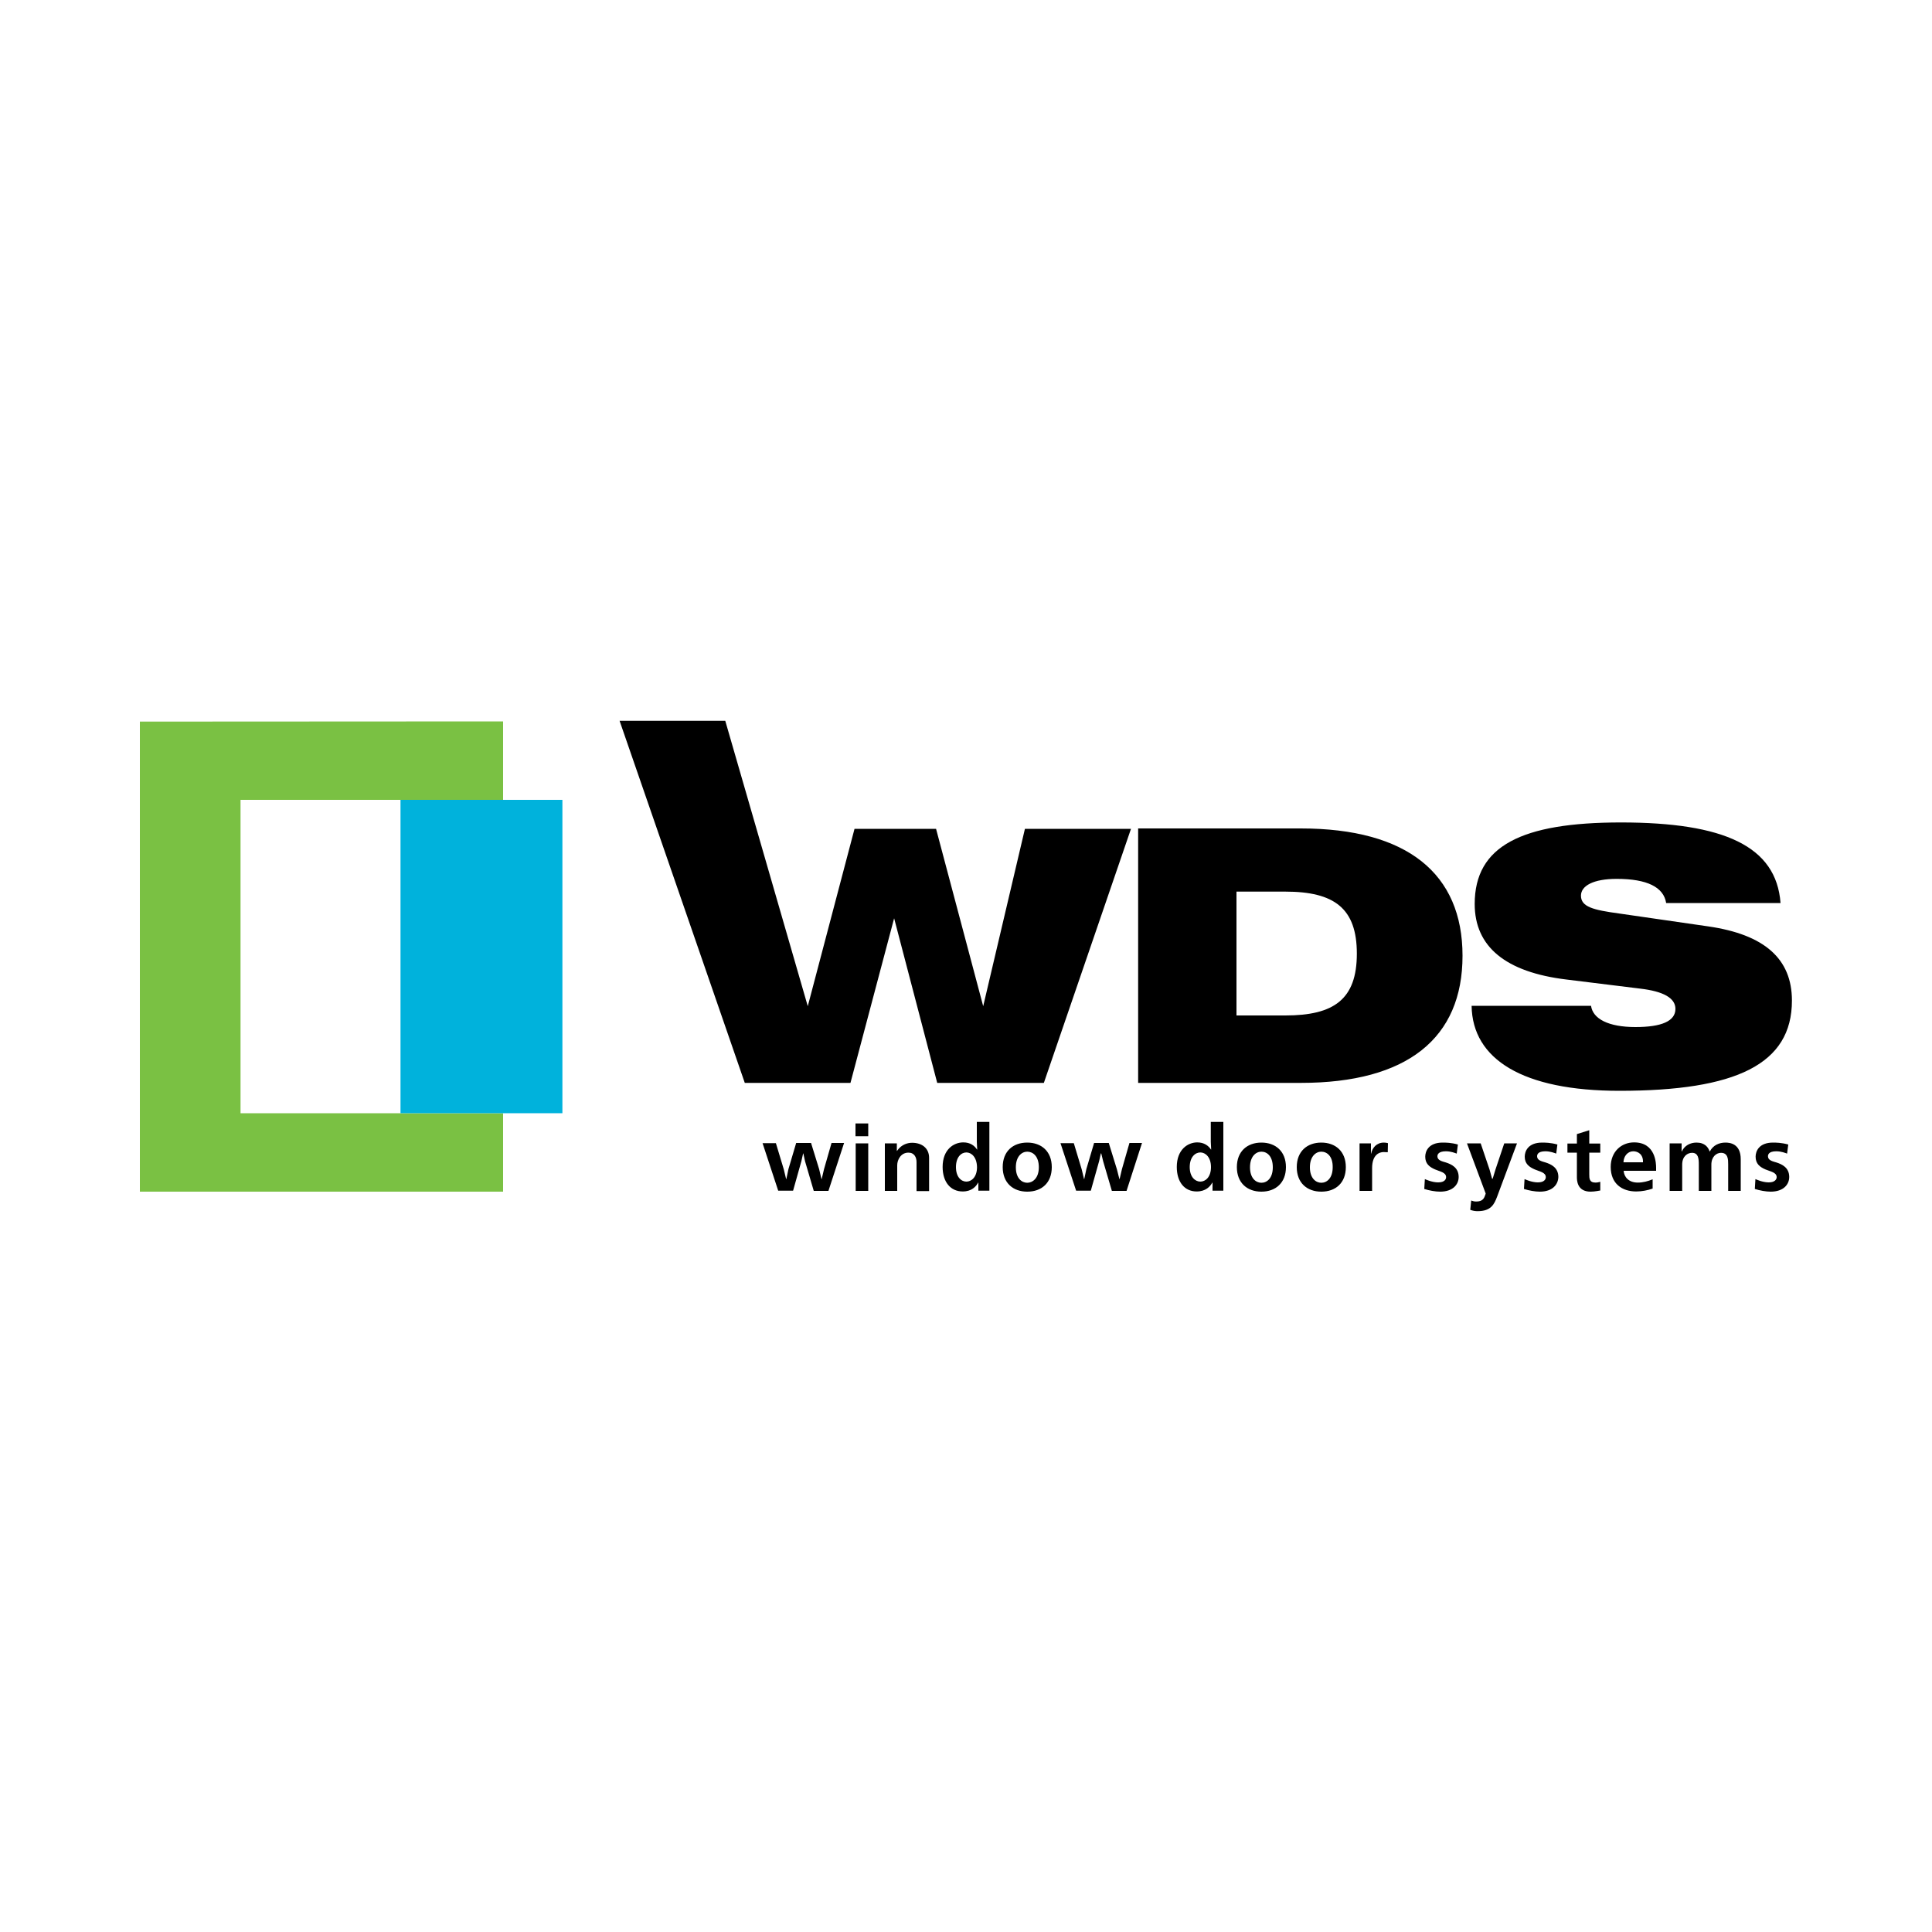 <?xml version="1.0" encoding="utf-8"?>
<!-- Generator: Adobe Illustrator 24.2.0, SVG Export Plug-In . SVG Version: 6.00 Build 0)  -->
<svg version="1.1" id="Layer_1" xmlns="http://www.w3.org/2000/svg" xmlns:xlink="http://www.w3.org/1999/xlink" x="0px" y="0px"
	 viewBox="0 0 1000 1000" style="enable-background:new 0 0 1000 1000;" xml:space="preserve">
<style type="text/css">
	.st0{fill:#7AC143;}
	.st1{fill:#00B2DC;}
</style>
<g>
	<polygon class="st0" points="124.5,576.2 124.5,414 260.4,414 260.4,373.4 72.4,373.5 72.4,616.8 260.4,616.8 260.4,576.2 	"/>
	<polygon class="st1" points="291.1,414 260.4,414 208.3,414 207.3,414 207.3,576.2 208.3,576.2 260.4,576.2 291.1,576.2 	"/>
	<path d="M320.7,373.1h54.7l42.7,147.7l24.2-91.8h42.2l24.4,91.8l21.6-91.8h54.9l-45.1,131.5h-55.2l-22.3-85.2l-22.6,85.2h-54.7
		L320.7,373.1z M673.3,428.8c55.1,0,83.7,23.4,83.7,65.9c0,42.6-28.5,65.8-83.7,65.8h-84.2V428.8H673.3z M640,525.6h25.3
		c25.1,0,37-8.3,37-32c0-23.4-11.6-32.1-37-32.1H640V525.6z M823.5,520.5c0.9,6.9,9.1,11.1,23,11.1c13.6,0,20.7-3.1,20.7-9.4
		c0-5.6-6.2-9.1-18.3-10.5l-38.1-4.7c-31.5-3.8-47.5-17-47.5-39.1c0-30.1,24.3-42.2,75.7-42.2c53.4,0,80.4,12.3,82.6,41.7h-59.2
		c-1.3-8.2-9.8-12.5-25.6-12.5c-12.1,0-18.5,3.6-18.5,8.7c0,5.8,6.4,7.4,19.6,9.2l46.3,6.7c29,4.2,43.3,16.7,43.3,38.4
		c0,33-29,46.7-89.3,46.7c-50,0-76.1-16.3-76.5-44H823.5z M428.8,616.4h-7.6l-4.5-15.3l-0.9-4.1h-0.1l-0.9,4l-4.3,15.3h-7.7
		l-8.1-24.6h6.9l4.1,13.6l1.2,5h0.1l1.1-5.2l4-13.5h7.7l4.2,13.6l1.2,5.1h0.1l1.2-5.1l3.9-13.6h6.5L428.8,616.4z M442.8,581.5h6.6
		v6.6h-6.6V581.5z M442.9,591.8h6.5v24.6h-6.5V591.8z M474.4,616.4v-14.9c0-2.4-1.1-4.9-4.2-4.9c-4,0-5.8,3.8-5.8,6.5v13.3H458
		v-24.6h6.2v3.9h0.1c2.4-3.6,5.9-4.2,7.8-4.2c5.1,0,8.8,2.8,8.8,7.8v17.2H474.4z M506.4,616.4v-4.3h-0.1c-1.1,2-3.3,4.6-8,4.6
		c-6.3,0-10.4-4.9-10.4-12.7c0-9,5.7-12.7,10.7-12.7c3.6,0,5.8,1.7,7.1,3.7h0.1l-0.2-4v-10.3h6.5v35.6H506.4z M500.2,596.5
		c-2.6,0-5.4,2.3-5.4,7.6c0,5.2,2.8,7.5,5.4,7.5c2.6,0,5.5-2.3,5.5-7.5C505.6,598.9,502.8,596.5,500.2,596.5 M531.7,616.8
		c-7.3,0-12.7-4.5-12.7-12.7c0-8.2,5.3-12.7,12.7-12.7c7.3,0,12.7,4.5,12.7,12.7C544.4,612.3,539.1,616.8,531.7,616.8 M531.7,596.1
		c-2.8,0-5.9,2.4-5.9,8.1c0,5.7,3.1,8,5.9,8c2.8,0,6-2.4,6-8C537.7,598.4,534.6,596.1,531.7,596.1 M583.1,616.4h-7.6l-4.5-15.3
		L570,597h-0.2l-0.9,4l-4.3,15.3h-7.6l-8.1-24.6h6.9l4.1,13.6l1.2,5h0.1l1.1-5.2l4-13.5h7.6l4.2,13.6l1.3,5.1h0.1l1.2-5.1l3.9-13.6
		h6.5L583.1,616.4z M627.6,616.4v-4.3h-0.1c-1.1,2-3.4,4.6-8.1,4.6c-6.3,0-10.3-4.9-10.3-12.7c0-9,5.7-12.7,10.6-12.7
		c3.5,0,5.8,1.7,7.1,3.7h0.1l-0.2-4v-10.3h6.5v35.6H627.6z M621.3,596.5c-2.6,0-5.5,2.3-5.5,7.6c0,5.2,2.9,7.5,5.5,7.5
		c2.6,0,5.5-2.3,5.5-7.5C626.8,598.9,623.9,596.5,621.3,596.5 M652.9,616.8c-7.3,0-12.7-4.5-12.7-12.7c0-8.2,5.4-12.7,12.7-12.7
		c7.3,0,12.7,4.5,12.7,12.7C665.6,612.3,660.2,616.8,652.9,616.8 M652.9,596.1c-2.8,0-5.9,2.4-5.9,8.1c0,5.7,3.1,8,5.9,8
		c2.9,0,5.9-2.4,5.9-8C658.8,598.4,655.8,596.1,652.9,596.1 M683.9,616.8c-7.3,0-12.7-4.5-12.7-12.7c0-8.2,5.4-12.7,12.7-12.7
		c7.3,0,12.7,4.5,12.7,12.7C696.6,612.3,691.3,616.8,683.9,616.8 M683.9,596.1c-2.8,0-5.9,2.4-5.9,8.1c0,5.7,3.1,8,5.9,8
		c2.9,0,5.9-2.4,5.9-8C689.9,598.4,686.8,596.1,683.9,596.1 M718.3,596.4c-0.4,0-1.4-0.1-2.1-0.1c-2.3,0-6,1.4-6,8.3v11.8h-6.5
		v-24.6h5.9v5.3h0.1c0.6-3,2.8-5.7,6.6-5.7c0.6,0,1.5,0.1,2.1,0.3L718.3,596.4z M745.4,616.8c-2.5,0-5.7-0.6-8.2-1.4l0.3-5.1
		c0.3,0.1,3.6,1.7,6.9,1.7c3.4,0,4.1-1.7,4.1-2.7c0-2.5-3.2-2.9-5.7-4c-3-1.3-5.1-3-5.1-6.6c0-2.8,1.7-7.3,9-7.3c1.5,0,4.4,0,7.9,1
		l-0.6,4.7c-0.9-0.3-3-1.2-5.6-1.2c-4.1,0-4.4,1.9-4.4,2.6c0,2.1,2.4,2.6,4.4,3.2c2.8,0.9,6.6,2.6,6.6,7.5
		C755,613.1,752,616.8,745.4,616.8 M774.9,619.4c-1.5,3.9-3.1,7.5-10.1,7.5c-1.3,0-2.5-0.2-3.8-0.7l0.5-4.8c0.8,0.3,1.6,0.5,2.5,0.5
		c2.2,0,3.7-0.6,4.5-2.7l0.5-1.4l-9.7-26h7.1l4.6,13.6l1.3,4.7h0.3l1.5-4.9l4.5-13.4h6.6L774.9,619.4z M797,616.8
		c-2.5,0-5.7-0.6-8.2-1.4l0.3-5.1c0.3,0.1,3.6,1.7,6.9,1.7c3.4,0,4.1-1.7,4.1-2.7c0-2.5-3.2-2.9-5.7-4c-3-1.3-5.2-3-5.2-6.6
		c0-2.8,1.7-7.3,9-7.3c1.4,0,4.4,0,7.9,1l-0.6,4.7c-0.9-0.3-3-1.2-5.6-1.2c-4.1,0-4.3,1.9-4.3,2.6c0,2.1,2.4,2.6,4.4,3.2
		c2.8,0.9,6.6,2.6,6.6,7.5C806.5,613.1,803.6,616.8,797,616.8 M823.3,616.8c-7.1,0-7.1-6-7.1-7.6v-12.6h-4.9v-4.7h4.9v-4.9l6.4-2
		v6.9h5.7v4.7h-5.7v11.2c0,2.1,0,4.3,3.2,4.3c0.9,0,1.8-0.2,2.5-0.4v4.5C827.9,616.2,825.6,616.8,823.3,616.8 M840.4,606
		c0.2,3.1,2.5,6.1,7.3,6.1c2.8,0,5.3-0.7,7.7-1.7v4.8c-2.5,0.9-5.6,1.5-8.5,1.5c-7.3,0-13.2-4-13.2-12.7c0-7.9,5.5-12.7,12.1-12.7
		c11.2,0,11.4,11,11.4,13.2v1.5H840.4z M845.4,595.9c-2.9,0-5,2.5-5.1,5.7h10.1C850.6,597.5,847.8,595.9,845.4,595.9 M894.5,616.4
		v-13.8c0-2.3,0-5.9-3.7-5.9c-2.4,0-5,2-5,6.1v13.6h-6.5v-13.8c0-3-0.3-5.9-3.5-5.9c-2.3,0-5.1,1.7-5.1,6.1v13.6h-6.5v-24.6h6.2v4.2
		h0.1c1.4-3.1,4.4-4.6,7.6-4.6c4.4,0,6.1,2.5,6.8,4.6h0.1c1.7-3.3,4.9-4.6,8.1-4.6c2.2,0,7.9,0.5,7.9,8.6v16.4H894.5z M916.5,616.8
		c-2.5,0-5.7-0.6-8.2-1.4l0.3-5.1c0.3,0.1,3.6,1.7,6.9,1.7c3.3,0,4.1-1.7,4.1-2.7c0-2.5-3.2-2.9-5.8-4c-3-1.3-5.1-3-5.1-6.6
		c0-2.8,1.7-7.3,9-7.3c1.4,0,4.3,0,7.9,1l-0.6,4.7c-0.9-0.3-3-1.2-5.6-1.2c-4.1,0-4.3,1.9-4.3,2.6c0,2.1,2.4,2.6,4.4,3.2
		c2.8,0.9,6.6,2.6,6.6,7.5C926.1,613.1,923.1,616.8,916.5,616.8"/>
</g>
</svg>
